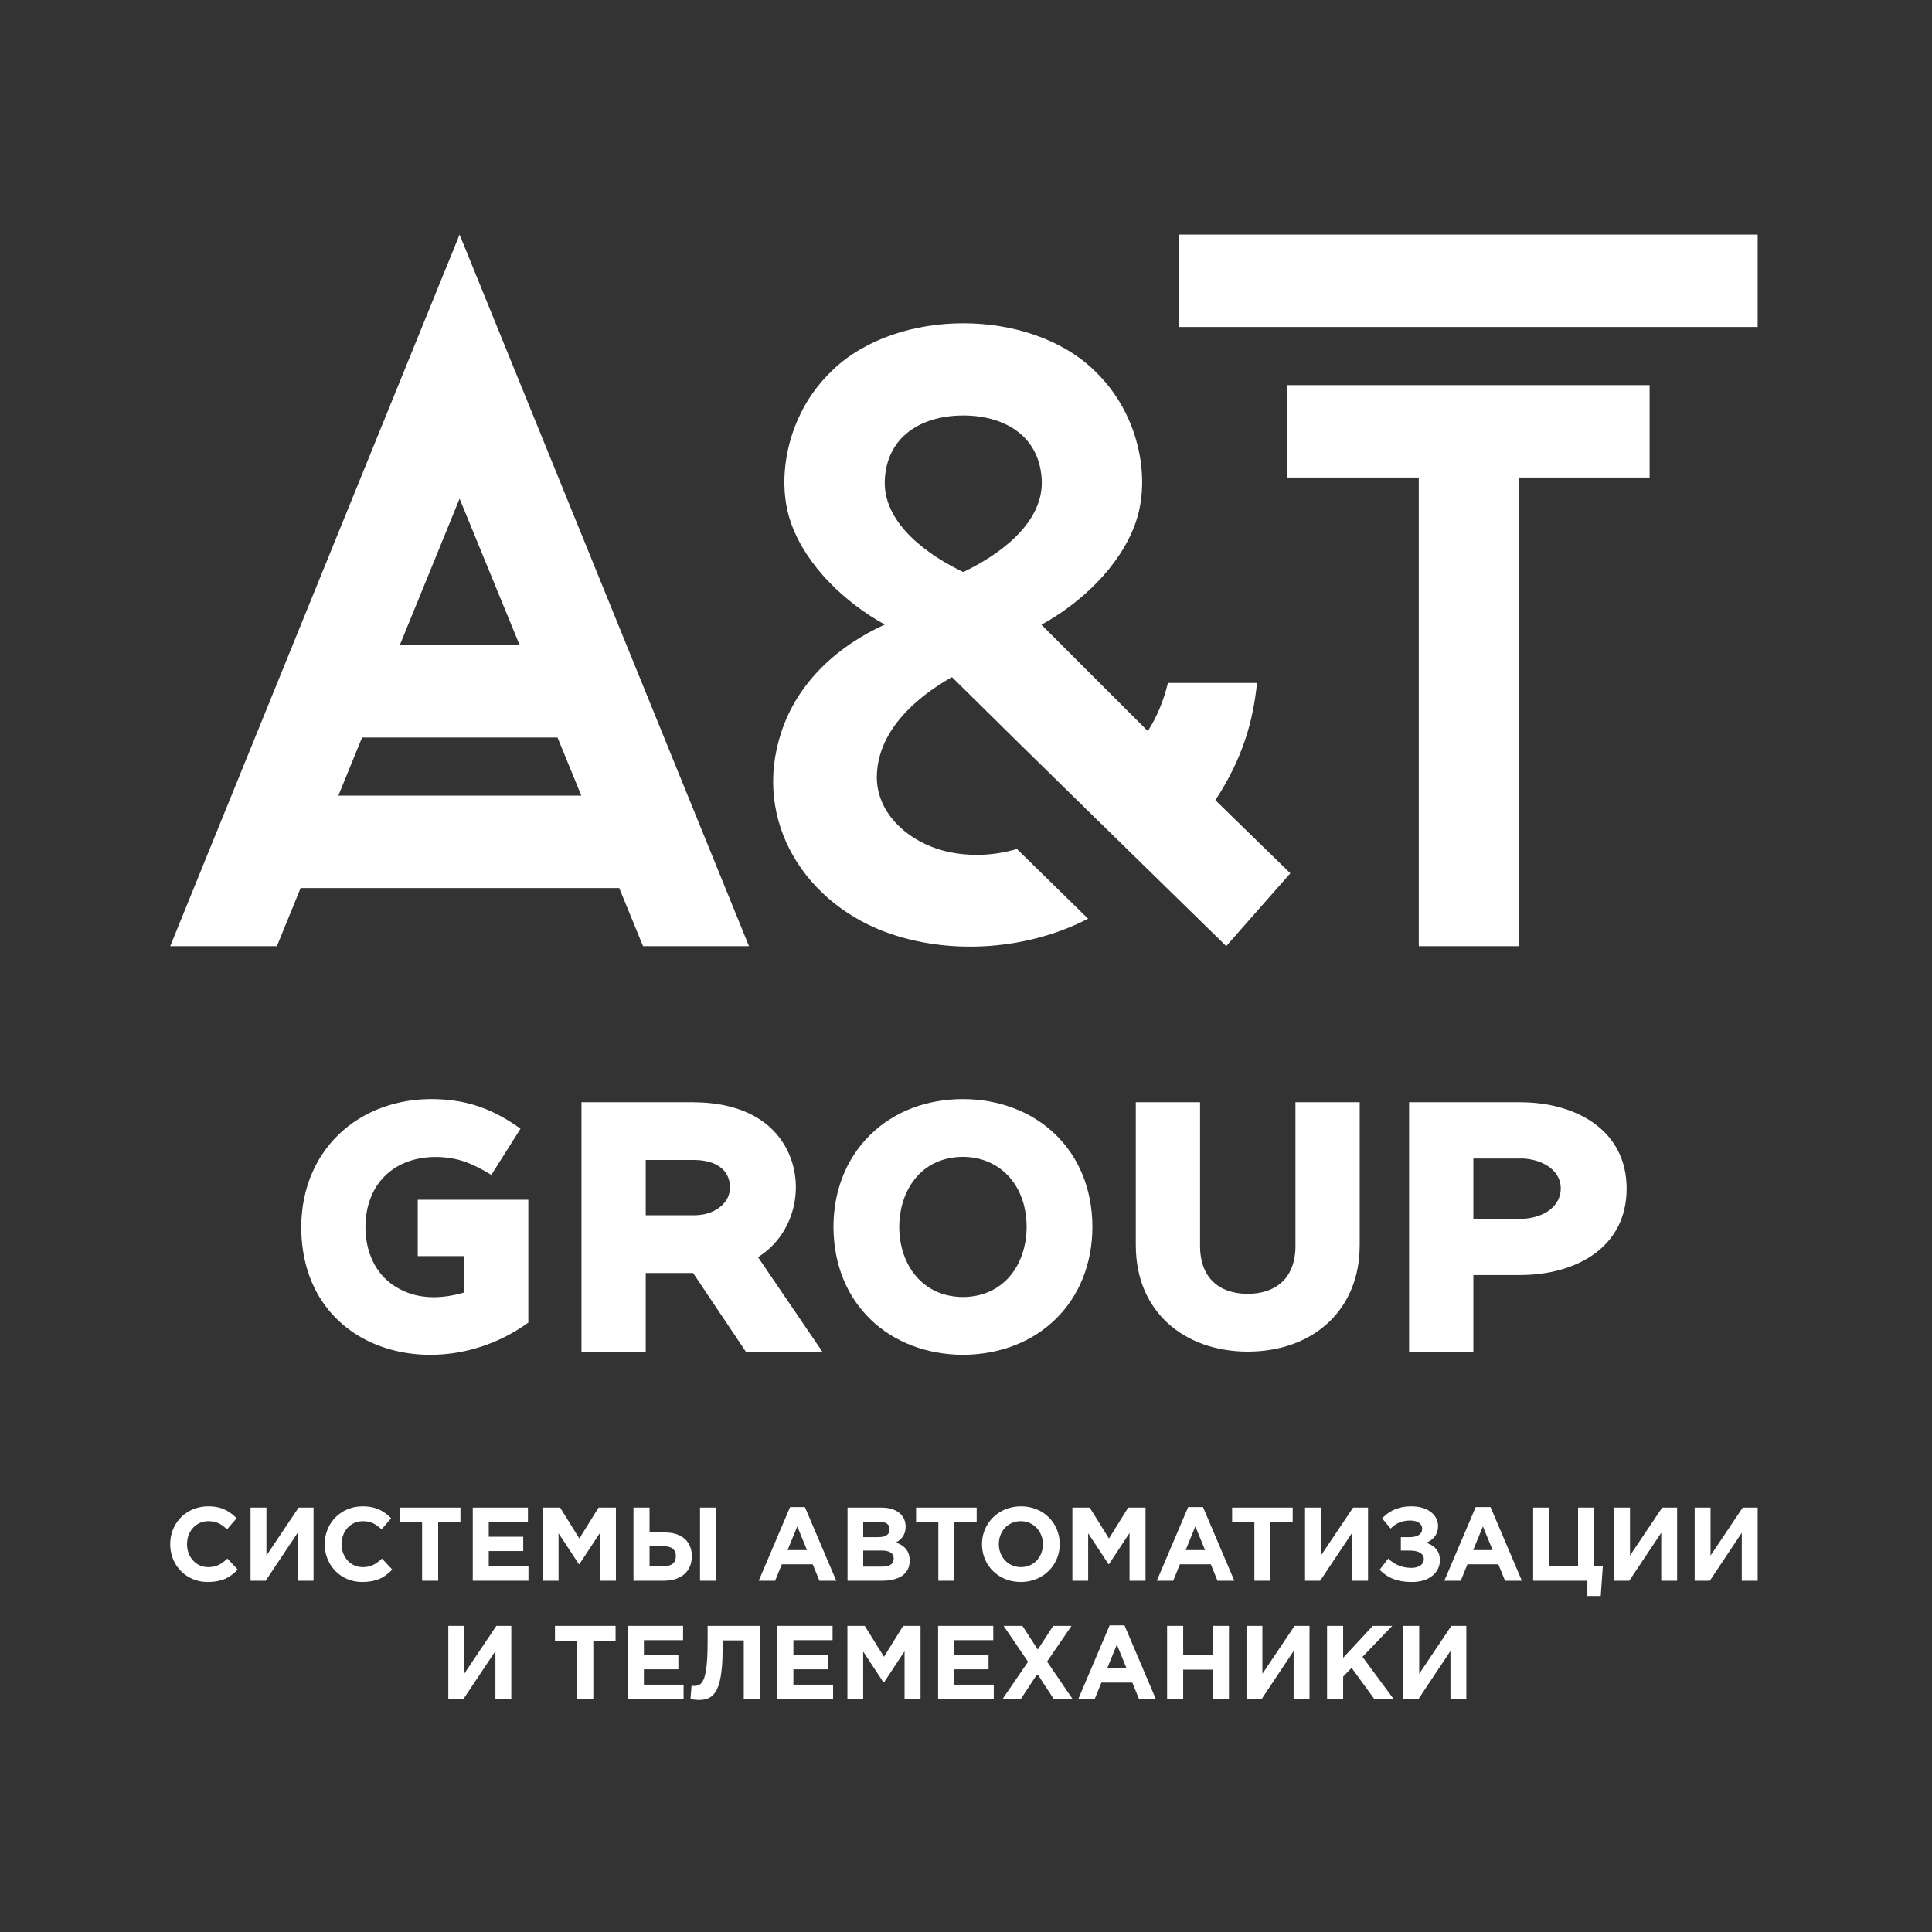<?xml version="1.0" encoding="UTF-8"?> <svg xmlns="http://www.w3.org/2000/svg" width="420" height="420" viewBox="0 0 420 420" fill="none"><rect x="0" y="0" width="420" height="420" fill="#333333" stroke="none"/> <path d="M306.325 239.615H330.663V239.625C342.348 239.663 353.613 245.482 353.613 258.401C353.613 271.354 342.366 277.138 330.663 277.178V277.186H320.295V293.837C315.638 293.837 310.982 293.837 306.325 293.837V239.616V239.615ZM330.663 251.841V251.849H320.295V264.951H330.663V264.959C334.163 264.933 338.291 263.377 339.165 259.592C339.252 259.216 339.296 258.818 339.296 258.4C339.296 253.926 334.544 251.869 330.663 251.841" fill="white"></path> <path d="M271.251 293.836C257.32 293.789 246.974 285.055 246.921 270.895H246.913V239.615H260.883V270.895H260.874C260.906 277.568 264.793 281.239 271.251 281.271C276.226 281.246 280.146 279.004 281.287 274.022C281.508 273.056 281.622 272.013 281.628 270.895H281.62V239.615H295.589V270.895H295.581C295.53 284.57 285.731 293.787 271.251 293.836" fill="white"></path> <path d="M181.188 266.726C181.206 261.062 182.611 255.62 185.748 250.867C186.72 249.394 187.838 248.031 189.099 246.782C194.544 241.393 201.761 238.948 209.336 238.926C225.042 238.972 237.431 249.725 237.483 266.726C237.433 283.012 225.753 294.429 209.344 294.527H209.328C193.381 294.43 181.24 283.503 181.188 266.726V266.726ZM223.183 266.724C223.178 265.572 223.082 264.453 222.896 263.37C221.703 256.413 216.576 251.531 209.336 251.49C200.276 251.541 195.526 258.7 195.488 266.727C195.528 275.109 200.64 281.914 209.336 281.962C218.169 281.913 223.145 274.971 223.183 266.724Z" fill="white"></path> <path d="M126.407 239.615H150.746V239.625C156.526 239.644 162.605 240.907 167.132 244.825L167.14 244.834C175.888 252.521 174.672 267.13 164.782 273.293L178.759 293.838H162.13L150.676 276.744H140.377V293.838C135.72 293.838 131.064 293.838 126.407 293.838V239.616L126.407 239.615ZM158.685 258.179C158.685 255.787 157.576 254.08 155.433 253.057C154.017 252.381 152.286 252.17 150.746 252.161V252.17H140.377V264.189H150.746V264.198C151.451 264.193 152.117 264.139 152.742 264.036C155.662 263.552 158.685 261.481 158.685 258.18" fill="white"></path> <path d="M96.588 239.033C102.859 239.517 107.956 241.61 113.149 245.369L106.816 255.409C102.662 252.912 99.575 251.551 94.678 251.515C85.459 251.559 79.486 257.533 79.441 266.766C79.466 271.945 81.426 276.772 85.787 279.591C90.394 282.569 95.795 282.474 100.881 280.983V273.068H90.816C90.816 268.984 90.816 264.901 90.816 260.818H114.85V287.518C95.368 301.698 65.573 294.156 65.488 266.769C65.543 249.217 79.144 237.682 96.588 239.033Z" fill="white"></path> <path d="M330.121 103.811V205.689H308.429V103.811H279.772V83.725H358.61V103.811H330.121ZM382.102 71.087H256.28V51H382.102V71.087Z" fill="white"></path> <path d="M226.398 135.812C234.923 131.118 243.458 123.181 246.819 113.782C249.372 106.66 248.437 98.158 245.423 91.33C243.644 87.198 241.09 83.57 237.765 80.414C223.649 66.904 195.164 66.904 181.046 80.414C177.723 83.57 175.169 87.198 173.39 91.33C170.375 98.16 169.442 106.657 171.992 113.782C175.347 123.16 183.852 131.085 192.353 135.778H192.338C182.204 140.375 173.445 148.208 169.855 159.15C163.393 178.628 175.236 196.887 193.878 203.104C207.524 207.661 223.743 206.334 236.541 199.722L221.068 184.559C215.558 186.234 209.132 186.322 203.652 184.502C196.907 182.244 190.763 176.721 190.615 169.178C190.538 159.137 198.959 151.689 206.946 147.195C226.722 166.78 246.693 186.195 266.572 205.678L280.508 189.846L264.209 173.956C270.19 164.818 272.414 156.752 273.263 148.466H253.901C252.971 152.243 251.561 155.791 249.525 158.932L226.398 135.812ZM226.481 104.835C226.54 114.107 216.806 120.827 209.407 124.355C202.007 120.827 192.273 114.107 192.332 104.835C192.535 94.984 200.2 90.352 209.334 90.326C218.511 90.3 226.275 94.921 226.481 104.835" fill="white"></path> <path d="M99.91 108.403L86.914 140.239H112.962L99.91 108.403ZM78.714 160.326L73.554 172.964H126.378L121.197 160.326H78.714ZM65.354 193.051L60.194 205.689H37.001L99.91 51L162.822 205.689H139.794L134.613 193.051H65.354Z" fill="white"></path> <path d="M45.154 343.907C45.918 343.907 46.611 343.846 47.236 343.729C47.861 343.612 48.432 343.441 48.95 343.21C49.469 342.983 49.95 342.699 50.397 342.362C50.839 342.029 51.267 341.643 51.672 341.204L49.446 338.82C49.034 339.202 48.625 339.527 48.212 339.807C47.8 340.084 47.357 340.3 46.88 340.451C46.407 340.602 45.869 340.682 45.267 340.682C44.582 340.678 43.962 340.545 43.397 340.285C42.833 340.023 42.349 339.663 41.94 339.205C41.531 338.748 41.217 338.217 40.994 337.616C40.77 337.014 40.66 336.37 40.657 335.685C40.661 334.989 40.774 334.338 41.001 333.736C41.225 333.134 41.546 332.604 41.955 332.146C42.368 331.691 42.856 331.336 43.416 331.078C43.977 330.821 44.593 330.692 45.267 330.689C45.865 330.689 46.399 330.76 46.861 330.9C47.326 331.04 47.758 331.241 48.156 331.506C48.553 331.771 48.954 332.089 49.356 332.46L51.445 330.052C51.078 329.685 50.692 329.348 50.283 329.034C49.874 328.72 49.424 328.448 48.939 328.213C48.451 327.978 47.909 327.793 47.308 327.664C46.709 327.532 46.036 327.464 45.29 327.464C44.31 327.466 43.397 327.607 42.553 327.883C41.706 328.16 40.944 328.55 40.263 329.057C39.582 329.56 38.999 330.155 38.51 330.84C38.026 331.521 37.655 332.274 37.394 333.096C37.133 333.914 37.004 334.777 37 335.685C37.004 336.609 37.136 337.487 37.398 338.312C37.663 339.133 38.037 339.891 38.522 340.572C39.01 341.254 39.589 341.844 40.263 342.34C40.937 342.839 41.686 343.222 42.508 343.494C43.333 343.766 44.215 343.903 45.154 343.907" fill="white"></path> <path d="M68.161 327.736H64.913L57.918 338.161V327.736H54.466V343.634H57.759L64.709 333.21V343.634H68.161V327.736Z" fill="white"></path> <path d="M78.747 343.907C79.512 343.907 80.205 343.846 80.829 343.729C81.454 343.612 82.025 343.441 82.544 343.21C83.063 342.983 83.543 342.699 83.99 342.362C84.432 342.029 84.861 341.643 85.266 341.204L83.04 338.82C82.627 339.202 82.218 339.527 81.806 339.807C81.393 340.084 80.95 340.3 80.473 340.451C80 340.602 79.462 340.682 78.861 340.682C78.175 340.678 77.555 340.545 76.991 340.285C76.427 340.023 75.942 339.663 75.533 339.205C75.124 338.748 74.811 338.217 74.587 337.616C74.364 337.014 74.254 336.37 74.25 335.685C74.254 334.989 74.368 334.338 74.595 333.736C74.818 333.134 75.14 332.604 75.548 332.146C75.961 331.691 76.449 331.336 77.01 331.078C77.57 330.821 78.187 330.692 78.861 330.689C79.459 330.689 79.993 330.76 80.454 330.9C80.92 331.04 81.351 331.241 81.749 331.506C82.146 331.771 82.548 332.089 82.949 332.46L85.039 330.052C84.671 329.685 84.285 329.348 83.876 329.034C83.468 328.72 83.017 328.448 82.533 328.213C82.044 327.978 81.503 327.793 80.901 327.664C80.303 327.532 79.629 327.464 78.883 327.464C77.903 327.466 76.99 327.607 76.147 327.883C75.299 328.16 74.538 328.55 73.856 329.057C73.175 329.56 72.592 330.155 72.104 330.84C71.619 331.521 71.248 332.274 70.987 333.096C70.726 333.914 70.597 334.777 70.594 335.685C70.596 336.609 70.73 337.487 70.991 338.312C71.256 339.133 71.631 339.891 72.115 340.572C72.603 341.254 73.183 341.844 73.856 342.34C74.53 342.839 75.28 343.222 76.101 343.494C76.926 343.766 77.808 343.903 78.747 343.907" fill="white"></path> <path d="M91.761 343.634H95.259V330.961H100.097V327.736H86.924V330.961H91.761V343.634Z" fill="white"></path> <path d="M102.776 343.634H114.882V340.523H106.251V337.184H113.746V334.073H106.251V330.847H114.768V327.736H102.776V343.634Z" fill="white"></path> <path d="M117.994 343.634H121.424V333.323L125.853 340.046H125.943L130.417 333.255V343.634H133.892V327.736H130.122L125.943 334.459L121.764 327.736H117.994V343.634Z" fill="white"></path> <path d="M137.709 343.634H144.363C145.613 343.63 146.684 343.411 147.585 342.975C148.486 342.544 149.178 341.931 149.667 341.136C150.155 340.337 150.401 339.391 150.405 338.297C150.401 337.252 150.17 336.348 149.716 335.575C149.258 334.807 148.599 334.209 147.732 333.785C146.869 333.361 145.821 333.149 144.591 333.141H141.207V327.736H137.709V343.634ZM144.296 336.139C145.17 336.143 145.829 336.329 146.267 336.692C146.71 337.059 146.93 337.578 146.93 338.252C146.93 338.99 146.71 339.546 146.272 339.917C145.832 340.292 145.181 340.477 144.318 340.477H141.207V336.139H144.296ZM152.177 343.634H155.674V327.736H152.177V343.634Z" fill="white"></path> <path d="M164.94 343.634H168.506L169.96 340.069H176.683L178.136 343.634H181.793L174.979 327.622H171.754L164.94 343.634ZM171.209 336.98L173.321 331.824L175.434 336.98H171.209Z" fill="white"></path> <path d="M184.246 343.634H191.809C192.71 343.634 193.524 343.543 194.254 343.362C194.981 343.18 195.61 342.907 196.132 342.544C196.654 342.181 197.056 341.726 197.336 341.181C197.616 340.636 197.756 340 197.76 339.273C197.756 338.55 197.635 337.937 197.396 337.438C197.158 336.934 196.817 336.514 196.374 336.173C195.931 335.836 195.401 335.553 194.785 335.322C195.167 335.114 195.519 334.856 195.833 334.549C196.147 334.243 196.397 333.872 196.586 333.436C196.771 333.001 196.87 332.487 196.874 331.892C196.874 331.324 196.783 330.817 196.601 330.363C196.42 329.913 196.147 329.504 195.784 329.144C195.325 328.686 194.747 328.338 194.046 328.099C193.346 327.857 192.54 327.736 191.627 327.736H184.246V343.634ZM187.653 334.163V330.802H191.105C191.847 330.806 192.415 330.946 192.804 331.226C193.198 331.51 193.395 331.911 193.399 332.437C193.395 332.846 193.293 333.176 193.089 333.429C192.884 333.683 192.593 333.872 192.217 333.989C191.843 334.107 191.396 334.163 190.878 334.163H187.653ZM187.653 340.568V337.07H191.696C192.589 337.074 193.244 337.229 193.664 337.532C194.084 337.835 194.289 338.259 194.285 338.797C194.285 339.205 194.182 339.539 193.986 339.8C193.789 340.061 193.505 340.258 193.138 340.382C192.77 340.508 192.328 340.568 191.809 340.568H187.653Z" fill="white"></path> <path d="M203.987 343.634H207.484V330.961H212.322V327.736H199.149V330.961H203.987V343.634Z" fill="white"></path> <path d="M221.904 343.907C222.888 343.903 223.812 343.763 224.671 343.486C225.526 343.21 226.306 342.816 227.006 342.313C227.703 341.81 228.305 341.215 228.808 340.53C229.308 339.845 229.694 339.095 229.966 338.274C230.236 337.457 230.372 336.594 230.375 335.685C230.371 334.769 230.239 333.899 229.97 333.077C229.702 332.256 229.319 331.502 228.823 330.817C228.324 330.136 227.729 329.542 227.037 329.042C226.34 328.542 225.564 328.152 224.709 327.88C223.853 327.607 222.933 327.467 221.949 327.464C220.965 327.466 220.045 327.607 219.186 327.883C218.327 328.16 217.547 328.55 216.847 329.057C216.15 329.56 215.548 330.155 215.048 330.84C214.545 331.521 214.159 332.274 213.886 333.096C213.617 333.914 213.481 334.777 213.478 335.685C213.482 336.601 213.617 337.472 213.883 338.293C214.151 339.115 214.534 339.868 215.03 340.553C215.529 341.234 216.124 341.825 216.82 342.328C217.513 342.828 218.288 343.214 219.144 343.49C220 343.763 220.92 343.903 221.904 343.907V343.907ZM221.949 340.682C221.241 340.678 220.594 340.545 220.007 340.285C219.42 340.023 218.913 339.663 218.486 339.205C218.058 338.748 217.725 338.217 217.49 337.616C217.256 337.014 217.138 336.37 217.134 335.685C217.138 334.989 217.251 334.338 217.482 333.736C217.713 333.134 218.039 332.604 218.463 332.146C218.887 331.691 219.39 331.336 219.969 331.078C220.552 330.821 221.196 330.692 221.904 330.689C222.612 330.691 223.259 330.825 223.846 331.086C224.432 331.347 224.939 331.706 225.368 332.164C225.795 332.623 226.128 333.153 226.363 333.755C226.597 334.356 226.715 335 226.719 335.685C226.715 336.381 226.602 337.032 226.371 337.635C226.139 338.236 225.814 338.766 225.39 339.224C224.966 339.679 224.466 340.035 223.883 340.292C223.3 340.545 222.657 340.678 221.949 340.682" fill="white"></path> <path d="M233.128 343.634H236.557V333.323L240.986 340.046H241.077L245.551 333.255V343.634H249.026V327.736H245.256L241.077 334.459L236.898 327.736H233.128V343.634Z" fill="white"></path> <path d="M251.479 343.634H255.045L256.499 340.069H263.222L264.675 343.634H268.332L261.518 327.622H258.293L251.479 343.634ZM257.748 336.98L259.86 331.824L261.973 336.98H257.748Z" fill="white"></path> <path d="M272.689 343.634H276.187V330.961H281.024V327.736H267.852V330.961H272.689V343.634Z" fill="white"></path> <path d="M297.399 327.736H294.151L287.156 338.161V327.736H283.704V343.634H286.997L293.947 333.21V343.634H297.399V327.736Z" fill="white"></path> <path d="M306.871 327.464C305.868 327.466 304.978 327.576 304.195 327.796C303.415 328.016 302.722 328.319 302.113 328.713C301.504 329.102 300.955 329.557 300.466 330.075L302.306 332.301C302.658 331.938 303.044 331.623 303.46 331.362C303.877 331.101 304.343 330.9 304.854 330.764C305.368 330.624 305.951 330.552 306.599 330.552C307.11 330.552 307.556 330.624 307.942 330.764C308.325 330.904 308.624 331.105 308.839 331.37C309.052 331.635 309.161 331.953 309.165 332.324C309.161 332.925 308.919 333.384 308.435 333.694C307.954 334.004 307.25 334.163 306.326 334.163H304.532V337.07H306.371C306.985 337.07 307.526 337.131 307.999 337.26C308.472 337.388 308.844 337.589 309.116 337.866C309.385 338.138 309.525 338.494 309.528 338.932C309.524 339.341 309.4 339.69 309.161 339.974C308.923 340.258 308.601 340.47 308.2 340.617C307.799 340.765 307.348 340.841 306.848 340.841C305.815 340.837 304.872 340.659 304.028 340.307C303.18 339.955 302.431 339.459 301.784 338.82L299.921 341.249C300.485 341.825 301.098 342.31 301.769 342.707C302.438 343.101 303.199 343.4 304.047 343.6C304.899 343.805 305.879 343.907 306.985 343.907C307.912 343.903 308.748 343.782 309.491 343.547C310.233 343.312 310.868 342.979 311.395 342.551C311.921 342.124 312.322 341.62 312.602 341.041C312.882 340.462 313.022 339.826 313.026 339.137C313.022 338.463 312.89 337.881 312.633 337.388C312.375 336.896 312.027 336.484 311.58 336.155C311.133 335.825 310.622 335.571 310.051 335.39C310.528 335.189 310.956 334.928 311.342 334.61C311.728 334.288 312.034 333.894 312.265 333.421C312.496 332.952 312.613 332.388 312.617 331.733C312.613 331.113 312.473 330.541 312.197 330.022C311.924 329.504 311.531 329.053 311.024 328.671C310.513 328.289 309.907 327.993 309.207 327.781C308.506 327.573 307.727 327.467 306.871 327.464" fill="white"></path> <path d="M313.987 343.634H317.553L319.007 340.069H325.73L327.183 343.634H330.84L324.026 327.622H320.801L313.987 343.634ZM320.256 336.98L322.368 331.824L324.48 336.98H320.256Z" fill="white"></path> <path d="M345.081 346.951H347.987L348.442 340.477H346.556V327.736H343.059V340.477H336.791V327.736H333.293V343.635H345.081V346.951Z" fill="white"></path> <path d="M364.591 327.736H361.343L354.347 338.161V327.736H350.896V343.634H354.189L361.139 333.21V343.634H364.591V327.736Z" fill="white"></path> <path d="M382.102 327.736H378.854L371.858 338.161V327.736H368.406V343.634H371.699L378.649 333.21V343.634H382.102V327.736Z" fill="white"></path> <path d="M111.153 353.446H107.905L100.91 363.871V353.446H97.458V369.344H100.751L107.701 358.92V369.344H111.153V353.446Z" fill="white"></path> <path d="M125.485 369.344H128.983V356.671H133.82V353.446H120.647V356.671H125.485V369.344Z" fill="white"></path> <path d="M136.501 369.344H148.606V366.233H139.976V362.894H147.471V359.782H139.976V356.557H148.493V353.446H136.501V369.344Z" fill="white"></path> <path d="M153.831 353.446V356.739C153.831 358.162 153.8 359.393 153.744 360.433C153.683 361.478 153.6 362.356 153.486 363.076C153.368 363.795 153.229 364.381 153.062 364.832C152.896 365.286 152.699 365.635 152.483 365.877C152.263 366.119 152.021 366.286 151.752 366.377C151.483 366.467 151.192 366.509 150.878 366.505C150.764 366.505 150.666 366.501 150.579 366.49C150.492 366.482 150.412 366.471 150.333 366.46L150.105 369.344C150.253 369.382 150.435 369.416 150.647 369.446C150.863 369.477 151.082 369.503 151.313 369.522C151.541 369.537 151.752 369.548 151.945 369.548C152.672 369.556 153.316 369.446 153.876 369.227C154.44 369.004 154.924 368.633 155.33 368.11C155.738 367.588 156.071 366.88 156.333 365.983C156.594 365.085 156.787 363.965 156.915 362.621C157.041 361.278 157.101 359.673 157.101 357.807V356.603H161.689V369.344H165.187V353.446H153.831Z" fill="white"></path> <path d="M169.002 369.344H181.107V366.233H172.477V362.894H179.972V359.782H172.477V356.557H180.994V353.446H169.002V369.344Z" fill="white"></path> <path d="M184.22 369.344H187.649V359.033L192.078 365.756H192.169L196.643 358.965V369.344H200.118V353.446H196.348L192.169 360.169L187.99 353.446H184.22V369.344Z" fill="white"></path> <path d="M203.934 369.344H216.039V366.233H207.409V362.894H214.904V359.782H207.409V356.557H215.926V353.446H203.934V369.344Z" fill="white"></path> <path d="M217.947 369.344H221.922L225.51 363.893L229.076 369.344H233.165L227.623 361.213L232.938 353.446H228.963L225.602 358.601L222.263 353.446H218.175L223.489 361.259L217.947 369.344Z" fill="white"></path> <path d="M234.414 369.344H237.98L239.434 365.779H246.156L247.61 369.344H251.267L244.453 353.332H241.227L234.414 369.344ZM240.683 362.69L242.795 357.534L244.907 362.69H240.683Z" fill="white"></path> <path d="M253.719 369.344H257.216V362.962H263.667V369.344H267.164V353.446H263.667V359.737H257.216V353.446H253.719V369.344Z" fill="white"></path> <path d="M284.676 353.446H281.428L274.433 363.871V353.446H270.98V369.344H274.274L281.224 358.92V369.344H284.676V353.446Z" fill="white"></path> <path d="M288.491 369.344H291.989V364.484L293.829 362.576L298.757 369.344H302.959L296.191 360.191L302.664 353.446H298.439L291.989 360.395V353.446H288.491V369.344Z" fill="white"></path> <path d="M318.767 353.446H315.519L308.523 363.871V353.446H305.071V369.344H308.364L315.314 358.92V369.344H318.767V353.446Z" fill="white"></path> </svg> 